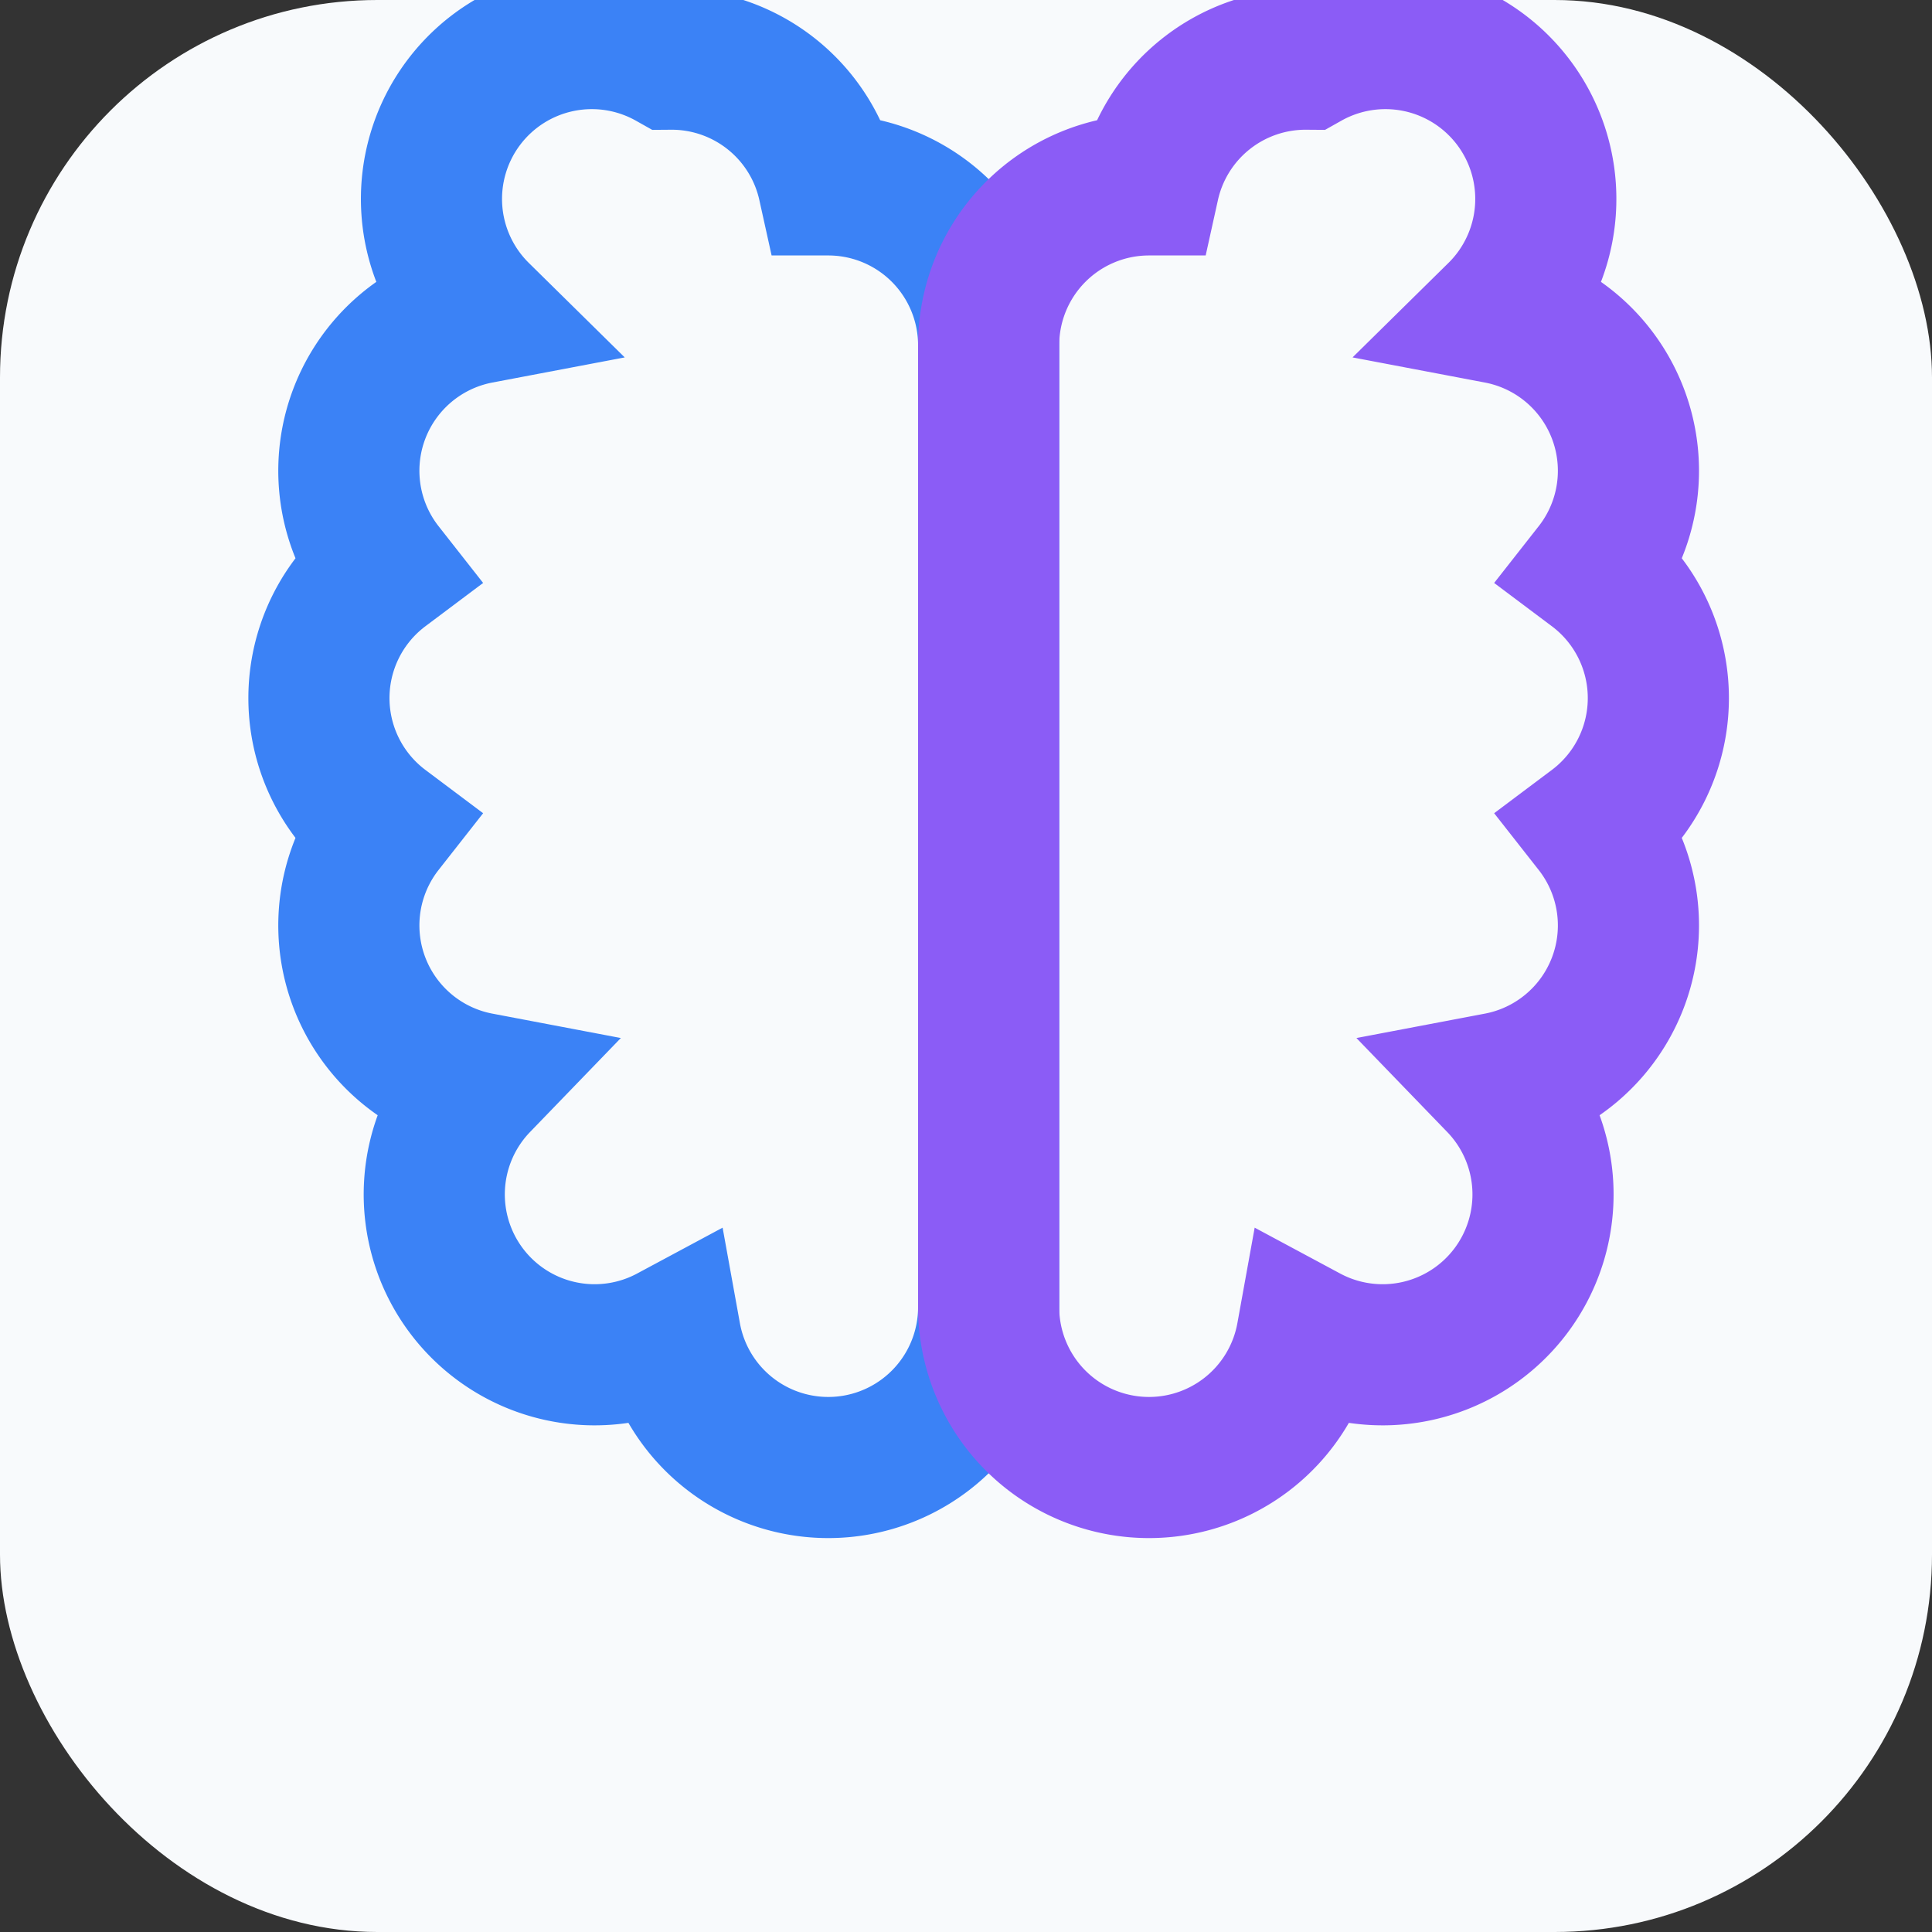 <svg width="512" height="512" viewBox="0 0 512 512" fill="none" xmlns="http://www.w3.org/2000/svg">
  <rect x="0" y="0" width="512" height="512" fill="#333333" stroke="none"/>
  <!-- Background with rounded corners -->
  <rect width="512" height="512" rx="100" fill="#F8FAFC" />
  
  <!-- The brain icon from the footer - exact paths, scaled and centered -->
  <g transform="matrix(17,0,0,17,58,15)">
    <path d="M9.5 2A2.5 2.5 0 0 1 12 4.5v15a2.5 2.5 0 0 1-4.96.44A2.5 2.5 0 0 1 4.06 16a2.5 2.5 0 0 1-1.5-4 2.5 2.5 0 0 1 0-4a2.5 2.5 0 0 1 1.5-4 2.5 2.5 0 0 1 2.98-3.96A2.5 2.5 0 0 1 9.5 2Z" 
          stroke="#3B82F6" 
          stroke-width="2.2" 
          stroke-linecap="round" 
          fill="none" />
    <path d="M14.5 2A2.5 2.5 0 0 0 12 4.5v15a2.5 2.5 0 0 0 4.96.44A2.5 2.5 0 0 0 19.94 16a2.5 2.5 0 0 0 1.5-4a2.5 2.5 0 0 0 0-4a2.5 2.5 0 0 0-1.5-4a2.5 2.5 0 0 0-2.98-3.96A2.5 2.5 0 0 0 14.5 2Z" 
          stroke="#8B5CF6" 
          stroke-width="2.2" 
          stroke-linecap="round" 
          fill="none" />
  </g>
</svg> 